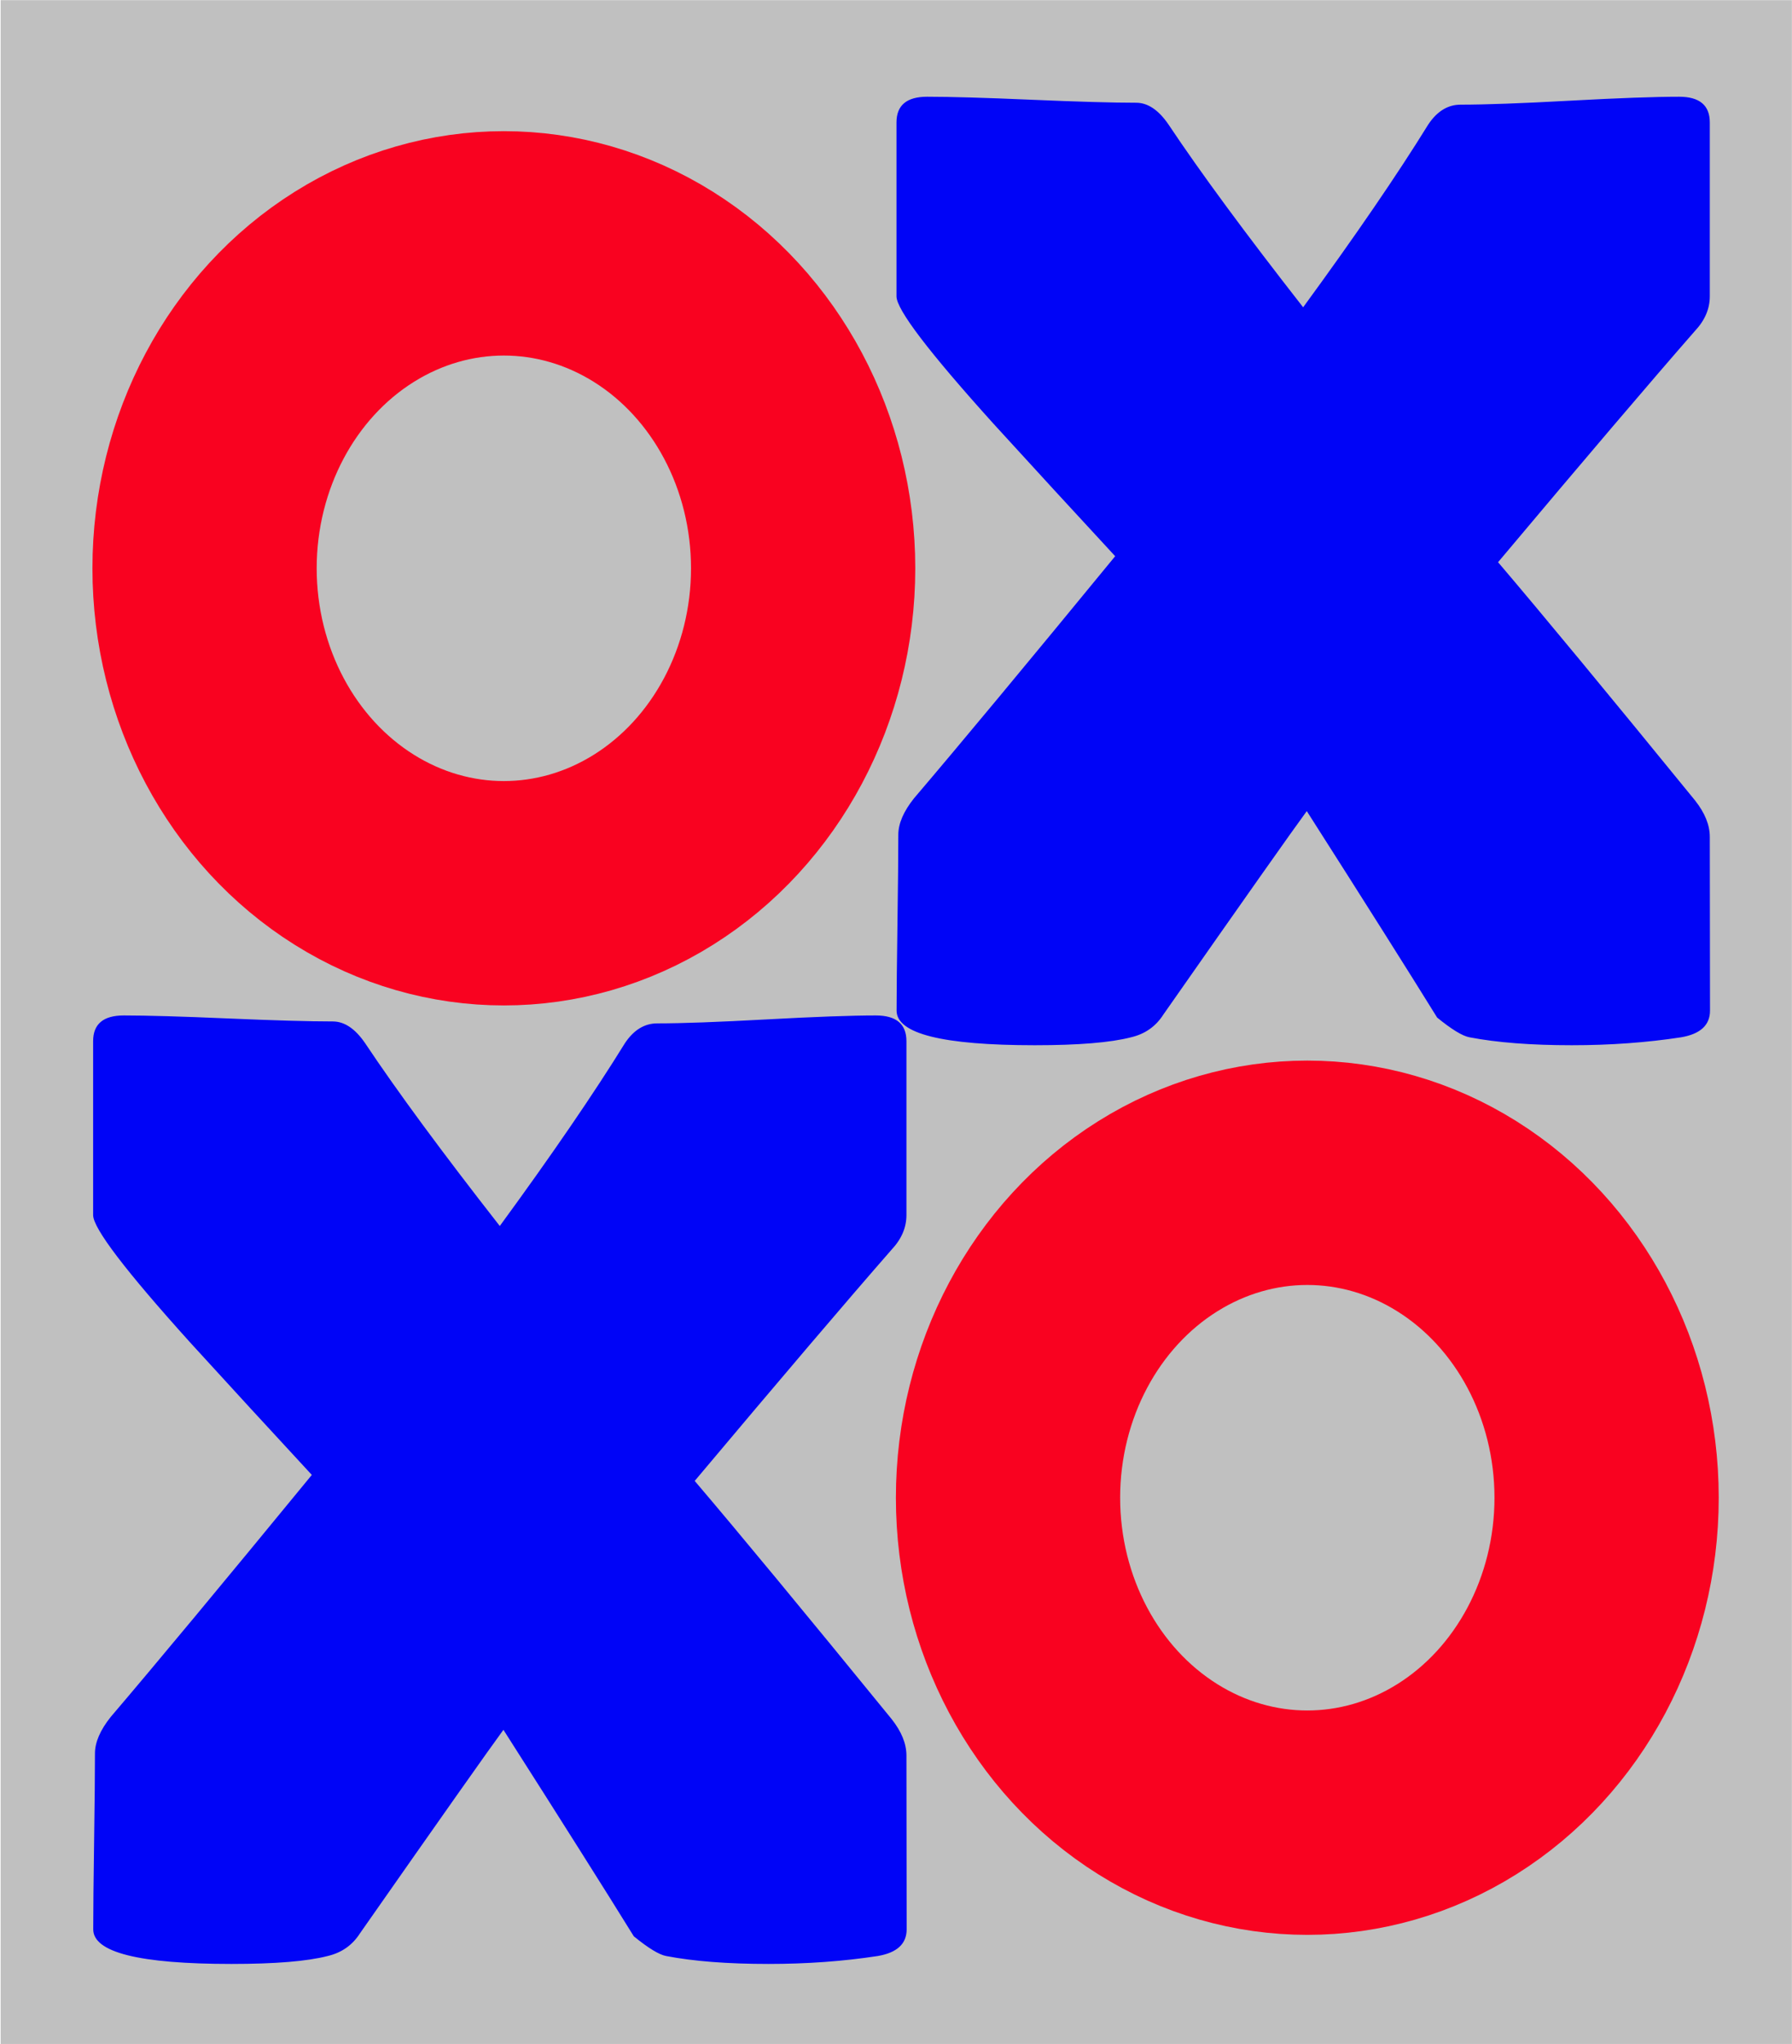 <?xml version="1.0" encoding="UTF-8" standalone="no"?>
<!-- Created with Inkscape (http://www.inkscape.org/) -->

<svg
   width="63.272"
   height="72.129"
   viewBox="0 0 16.741 19.084"
   version="1.1"
   id="svg1"
   inkscape:version="1.3.2 (091e20e, 2023-11-25, custom)"
   sodipodi:docname="Favicon.svg"
   xmlns:inkscape="http://www.inkscape.org/namespaces/inkscape"
   xmlns:sodipodi="http://sodipodi.sourceforge.net/DTD/sodipodi-0.dtd"
   xmlns:xlink="http://www.w3.org/1999/xlink"
   xmlns="http://www.w3.org/2000/svg"
   xmlns:svg="http://www.w3.org/2000/svg">
  <sodipodi:namedview
     id="namedview1"
     pagecolor="#505050"
     bordercolor="#ffffff"
     borderopacity="1"
     inkscape:showpageshadow="0"
     inkscape:pageopacity="0"
     inkscape:pagecheckerboard="1"
     inkscape:deskcolor="#505050"
     inkscape:document-units="px"
     inkscape:zoom="8"
     inkscape:cx="30.4375"
     inkscape:cy="33.3125"
     inkscape:window-width="1841"
     inkscape:window-height="1057"
     inkscape:window-x="1991"
     inkscape:window-y="43"
     inkscape:window-maximized="1"
     inkscape:current-layer="layer1" />
  <defs
     id="defs1">
    <linearGradient
       id="swatch1"
       inkscape:swatch="solid">
      <stop
         style="stop-color:#c0c0c0;stop-opacity:1;"
         offset="0"
         id="stop1" />
    </linearGradient>
    <linearGradient
       inkscape:collect="always"
       xlink:href="#swatch1"
       id="linearGradient1"
       x1="54.504"
       y1="122.777"
       x2="71.259"
       y2="122.777"
       gradientUnits="userSpaceOnUse"
       gradientTransform="matrix(1.024,0,0,1.023,-1.507,-2.782)" />
  </defs>
  <g
     inkscape:label="Warstwa 1"
     inkscape:groupmode="layer"
     id="layer1"
     transform="translate(-54.504,-113.242)">
    <path
       style="fill:url(#linearGradient1);fill-opacity:1;stroke:none;stroke-width:0.421;stroke-miterlimit:4;stroke-dasharray:none;stroke-opacity:1"
       d="m 54.51,122.785 v -9.542 h 8.367 8.367 v 9.542 9.542 h -8.367 -8.367 z"
       id="path33-9-7-4-8-9-9" />
    <ellipse
       style="fill:none;fill-opacity:1;stroke:#f90220;stroke-width:2.095;stroke-miterlimit:4;stroke-dasharray:none;stroke-opacity:1"
       id="path1114-5-50"
       cx="66.717"
       cy="127.226"
       rx="2.796"
       ry="3.034" />
    <ellipse
       style="fill:none;fill-opacity:1;stroke:#f90220;stroke-width:2.095;stroke-miterlimit:4;stroke-dasharray:none;stroke-opacity:1"
       id="path1114-5-52"
       cx="59.211"
       cy="118.548"
       rx="2.796"
       ry="3.034" />
    <path
       style="font-size:10.583px;line-height:1.25;font-family:'Berlin Sans FB Demi';-inkscape-font-specification:'Berlin Sans FB Demi, Normal';white-space:pre;inline-size:5.34;fill:#0004f7;stroke-width:0.445"
       d="m 62.974,131.256 q 0,0.203 -0.27,0.249 -0.482,0.074 -1.021,0.074 -0.572,0 -0.956,-0.074 -0.098,-0.018 -0.302,-0.184 -0.4,-0.646 -1.218,-1.928 -0.204,0.277 -1.34,1.9 -0.106,0.166 -0.302,0.212 -0.286,0.074 -0.899,0.074 -1.291,0 -1.291,-0.323 0,-0.268 0.008,-0.812 0.008,-0.553 0.008,-0.83 0,-0.157 0.147,-0.341 0.637,-0.747 1.879,-2.26 -0.572,-0.618 -1.136,-1.236 -0.907,-1.005 -0.907,-1.19 v -1.624 q 0,-0.24 0.286,-0.24 0.327,0 0.972,0.028 0.654,0.028 0.981,0.028 0.163,0 0.302,0.203 0.449,0.673 1.258,1.707 0.735,-1.005 1.169,-1.707 0.123,-0.185 0.302,-0.185 0.343,0 1.021,-0.037 0.678,-0.037 1.021,-0.037 0.286,0 0.286,0.24 v 1.624 q 0,0.175 -0.139,0.323 -0.621,0.71 -1.839,2.159 0.621,0.729 1.839,2.223 0.139,0.175 0.139,0.341 z"
       id="text1307-93"
       aria-label="x" />
    <path
       style="font-size:10.583px;line-height:1.25;font-family:'Berlin Sans FB Demi';-inkscape-font-specification:'Berlin Sans FB Demi, Normal';white-space:pre;inline-size:5.34;fill:#0004f7;stroke-width:0.445"
       d="m 70.479,122.678 q 0,0.203 -0.27,0.249 -0.482,0.074 -1.021,0.074 -0.572,0 -0.956,-0.074 -0.098,-0.018 -0.302,-0.184 -0.4,-0.646 -1.218,-1.928 -0.204,0.277 -1.34,1.9 -0.106,0.166 -0.302,0.212 -0.286,0.074 -0.899,0.074 -1.291,0 -1.291,-0.323 0,-0.268 0.008,-0.812 0.008,-0.553 0.008,-0.83 0,-0.157 0.147,-0.341 0.637,-0.747 1.879,-2.26 -0.572,-0.618 -1.136,-1.236 -0.907,-1.005 -0.907,-1.19 v -1.624 q 0,-0.24 0.286,-0.24 0.327,0 0.972,0.028 0.654,0.028 0.981,0.028 0.163,0 0.302,0.203 0.449,0.673 1.258,1.707 0.735,-1.005 1.169,-1.707 0.123,-0.185 0.302,-0.185 0.343,0 1.021,-0.037 0.678,-0.037 1.021,-0.037 0.286,0 0.286,0.24 v 1.624 q 0,0.175 -0.139,0.323 -0.621,0.71 -1.839,2.159 0.621,0.729 1.839,2.223 0.139,0.175 0.139,0.341 z"
       id="text1307-7"
       aria-label="x" />
  </g>
</svg>
